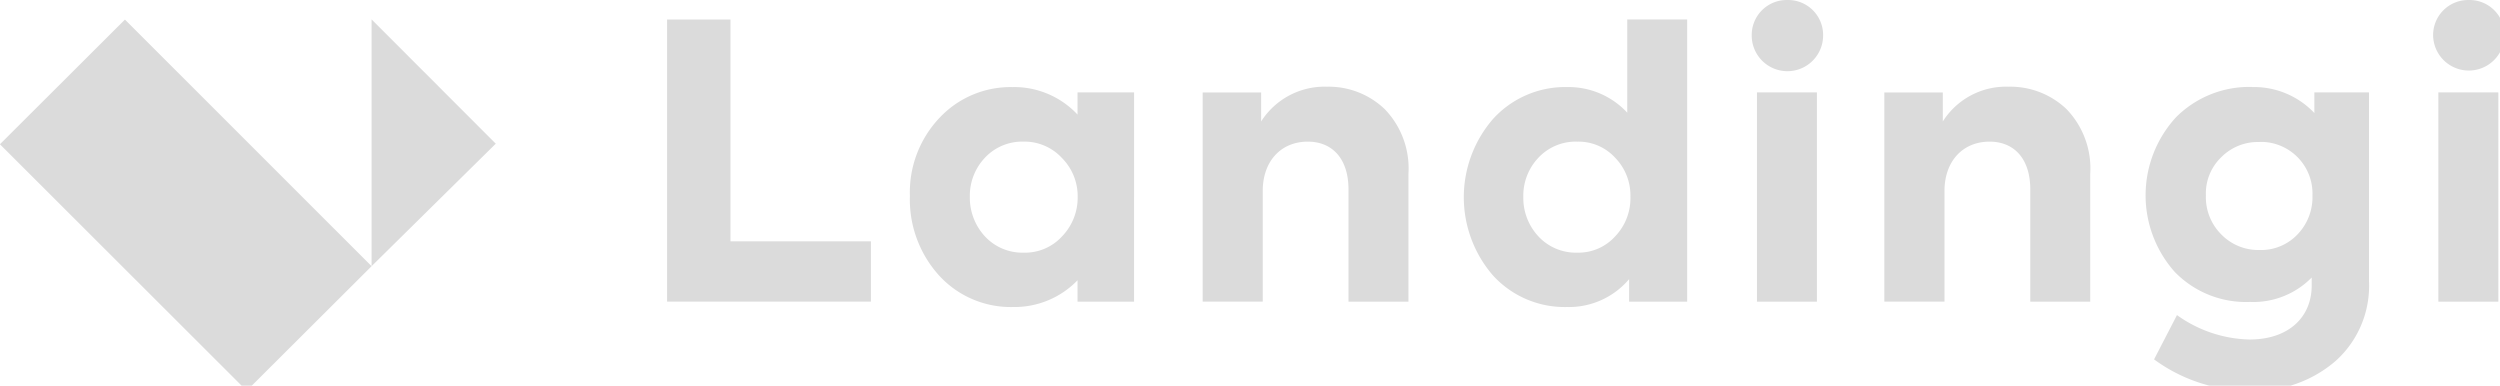 <svg xmlns="http://www.w3.org/2000/svg" width="201px" height="31px" viewBox="0 0 201 31" preserveAspectRatio="none">
  <g id="Group_2733" data-name="Group 2733" transform="translate(-363.505 -64.914)">
    <path id="Path_3" data-name="Path 3" d="M373.554,66.492l19.827,19.824L383.339,96.329,363.5,76.512l10.049-10.023ZM544.58,71.914a6.672,6.672,0,0,1,5,2.088V72.343h4.392V87.51a8.107,8.107,0,0,1-2.673,6.417,9.881,9.881,0,0,1-6.754,2.4,12.954,12.954,0,0,1-7.853-2.519l1.842-3.561a10.382,10.382,0,0,0,5.831,1.964c3.194,0,5-1.843,5-4.33v-.654a6.58,6.58,0,0,1-4.974,1.963,7.978,7.978,0,0,1-6.047-2.425,9.269,9.269,0,0,1,.124-12.434,8.31,8.31,0,0,1,6.109-2.425Zm-99.627,0a6.982,6.982,0,0,1,5.186,2.212V72.343h4.545V89.169h-4.545V87.448a7.044,7.044,0,0,1-5.186,2.15,7.807,7.807,0,0,1-5.959-2.549,9.1,9.1,0,0,1-2.333-6.384,8.7,8.7,0,0,1,2.365-6.26,7.827,7.827,0,0,1,5.923-2.487Zm54.2-5.435v22.69h-4.667V87.356a6.335,6.335,0,0,1-5,2.242,7.8,7.8,0,0,1-5.927-2.517,9.6,9.6,0,0,1,0-12.618,7.83,7.83,0,0,1,5.927-2.549,6.445,6.445,0,0,1,4.849,2.058V66.479Zm-76.918,0V84.316h11.292v4.849H417.138V66.483h5.1Zm47.972,5.406a6.524,6.524,0,0,1,4.637,1.81,6.856,6.856,0,0,1,1.9,5.19V89.169h-4.82V80.141c0-2.454-1.29-3.839-3.272-3.839-2.18,0-3.623,1.6-3.623,3.963v8.9H460.2V72.347h4.7V74.68A6.041,6.041,0,0,1,470.211,71.886Zm39.378.461V89.169h-4.82V72.343h4.82Zm15.438-.461a6.54,6.54,0,0,1,4.637,1.81,6.866,6.866,0,0,1,1.9,5.19V89.169h-4.82V80.141c0-2.454-1.29-3.839-3.272-3.839-2.18,0-3.626,1.6-3.626,3.963v8.9h-4.836V72.347h4.7V74.68a6.011,6.011,0,0,1,5.311-2.794Zm39.349.461V89.169h-4.823V72.343h4.823ZM393.391,66.483l9.974,9.983-9.984,9.849V66.483ZM445.78,76.3a4.1,4.1,0,0,0-3.1,1.31,4.437,4.437,0,0,0-1.2,3.131,4.578,4.578,0,0,0,1.214,3.178,4.1,4.1,0,0,0,3.1,1.309,4.03,4.03,0,0,0,3.1-1.309,4.483,4.483,0,0,0,1.256-3.161,4.352,4.352,0,0,0-1.256-3.132A4.1,4.1,0,0,0,445.78,76.3Zm44.5,0a4.106,4.106,0,0,0-3.1,1.31,4.423,4.423,0,0,0-1.2,3.131,4.526,4.526,0,0,0,1.213,3.178,4.1,4.1,0,0,0,3.1,1.309,3.988,3.988,0,0,0,3.07-1.309,4.425,4.425,0,0,0,1.228-3.19,4.327,4.327,0,0,0-1.228-3.132,3.987,3.987,0,0,0-3.082-1.293Zm54.877.033a4.131,4.131,0,0,0-3.07,1.23,4.032,4.032,0,0,0-1.228,3.06,4.225,4.225,0,0,0,1.23,3.131,4.151,4.151,0,0,0,3.07,1.26,4.028,4.028,0,0,0,3.04-1.227,4.311,4.311,0,0,0,1.228-3.164,4.153,4.153,0,0,0-4.005-4.3c-.083,0-.166,0-.249,0ZM507.227,64.915a2.811,2.811,0,0,1,2.856,2.764c0,.03,0,.059,0,.089a2.87,2.87,0,0,1-5.74,0,2.814,2.814,0,0,1,2.774-2.853Zm54.787,0a2.811,2.811,0,0,1,2.853,2.768c0,.029,0,.058,0,.086a2.87,2.87,0,0,1-5.739,0,2.816,2.816,0,0,1,2.781-2.853Z" transform="translate(0 0)" fill="#dbdbdb" fill-rule="evenodd"/>
  </g>
</svg>
